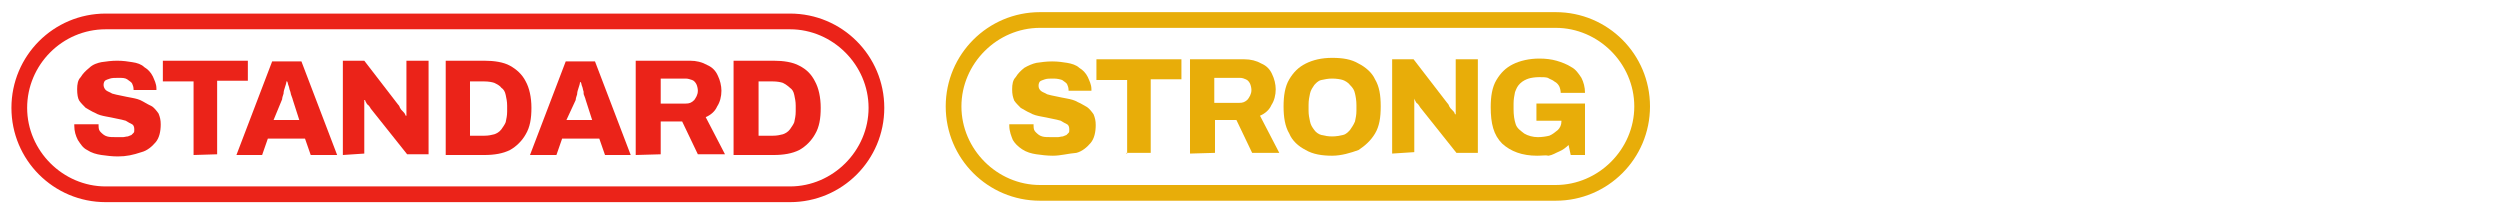 <?xml version="1.0" encoding="utf-8"?>
<!-- Generator: Adobe Illustrator 26.2.1, SVG Export Plug-In . SVG Version: 6.00 Build 0)  -->
<svg version="1.1" id="Capa_1" xmlns="http://www.w3.org/2000/svg" xmlns:xlink="http://www.w3.org/1999/xlink" x="0px" y="0px"
	 viewBox="0 0 350 30" style="enable-background:new 0 0 350 30;" xml:space="preserve">
<style type="text/css">
	.st0{fill:#EB2319;}
	.st1{fill:#E8AD09;}
</style>
<g>
	<path class="st0" d="M110.6,4.1c6,0,11,5,11,11s-5,11-11,11H14.8c-6,0-11-5-11-11s4.9-11,11-11H110.6 M110.6,1.9H14.8
		C7.5,1.9,1.6,7.8,1.6,15.1l0,0c0,7.3,5.9,13.2,13.2,13.2h95.8c7.3,0,13.2-5.9,13.2-13.2l0,0C123.8,7.8,117.9,1.9,110.6,1.9
		L110.6,1.9L110.6,1.9z"/>
	<g>
		<path class="st0" d="M16.5,21.9c-0.8,0-1.6-0.1-2.3-0.2c-0.7-0.1-1.4-0.3-2-0.7c-0.6-0.3-0.9-0.8-1.3-1.4c-0.3-0.6-0.5-1.2-0.5-2
			v-0.1c0-0.1,0-0.1,0-0.1h3.4v0.1c0,0.1,0,0.1,0,0.1c0,0.5,0.1,0.7,0.3,0.9c0.2,0.2,0.5,0.5,0.9,0.6c0.3,0.1,0.8,0.1,1.4,0.1
			c0.2,0,0.6,0,0.8,0c0.2,0,0.5-0.1,0.7-0.1c0.2-0.1,0.3-0.1,0.5-0.2c0.1-0.1,0.2-0.2,0.3-0.3c0.1-0.1,0.1-0.2,0.1-0.5
			c0-0.3-0.1-0.6-0.3-0.7c-0.2-0.1-0.6-0.3-0.9-0.5c-0.3-0.1-0.8-0.2-1.3-0.3c-0.5-0.1-0.9-0.2-1.5-0.3c-0.5-0.1-1-0.2-1.5-0.5
			c-0.5-0.2-0.9-0.5-1.3-0.7c-0.3-0.3-0.7-0.7-0.9-1c-0.2-0.3-0.3-0.9-0.3-1.6c0-0.7,0.1-1.3,0.5-1.7c0.3-0.5,0.7-0.9,1.2-1.3
			C13,9,13.7,8.8,14.2,8.7c0.7-0.1,1.4-0.2,2.2-0.2c0.8,0,1.5,0.1,2.1,0.2c0.7,0.1,1.3,0.3,1.7,0.7c0.5,0.3,0.9,0.7,1.2,1.3
			c0.2,0.5,0.5,1,0.5,1.7v0.2h-3.2v-0.1c0-0.3-0.1-0.6-0.2-0.8c-0.1-0.2-0.3-0.3-0.7-0.6c-0.3-0.2-0.7-0.2-1.2-0.2s-0.9,0-1.2,0.1
			c-0.3,0.1-0.6,0.2-0.7,0.3c-0.1,0.1-0.2,0.3-0.2,0.6c0,0.2,0.1,0.5,0.3,0.7c0.2,0.2,0.6,0.3,0.9,0.5c0.3,0.1,0.8,0.2,1.3,0.3
			c0.5,0.1,0.9,0.2,1.5,0.3c0.5,0.1,1,0.2,1.5,0.5s0.9,0.5,1.3,0.7c0.3,0.2,0.7,0.7,0.9,1c0.2,0.5,0.3,0.9,0.3,1.5
			c0,1-0.2,1.9-0.7,2.5c-0.5,0.6-1.2,1.2-2,1.4C18.6,21.7,17.7,21.9,16.5,21.9L16.5,21.9z"/>
		<path class="st0" d="M27.1,21.7V11.4h-4.3V8.5h11.9v2.8h-4.3v10.3L27.1,21.7L27.1,21.7z"/>
		<path class="st0" d="M33.1,21.7l5-13.1h4.1l5,13.1h-3.7l-0.8-2.3h-5.2l-0.8,2.3H33.1L33.1,21.7z M38.3,16.8h3.6L41,14
			c0-0.1-0.1-0.3-0.2-0.6c-0.1-0.2-0.1-0.5-0.2-0.7c-0.1-0.2-0.1-0.5-0.2-0.7c-0.1-0.2-0.1-0.5-0.2-0.6h-0.1c0,0.2-0.1,0.5-0.2,0.8
			c-0.1,0.3-0.2,0.6-0.2,0.9c-0.1,0.3-0.2,0.6-0.2,0.8L38.3,16.8L38.3,16.8z"/>
		<path class="st0" d="M48,21.7V8.5h3l4.7,6.1c0.1,0.1,0.2,0.2,0.3,0.5c0.1,0.2,0.2,0.3,0.5,0.6c0.2,0.2,0.2,0.3,0.3,0.5h0.1V8.5
			h3.1v13.1h-3l-5.1-6.4c-0.1-0.2-0.3-0.5-0.5-0.6c-0.1-0.2-0.2-0.3-0.3-0.6h-0.1v7.5L48,21.7L48,21.7z"/>
		<path class="st0" d="M62.4,21.7V8.5h5.4c1.4,0,2.7,0.2,3.6,0.7c0.9,0.5,1.7,1.2,2.2,2.2c0.5,0.9,0.8,2.2,0.8,3.7s-0.2,2.7-0.8,3.7
			c-0.5,0.9-1.3,1.7-2.2,2.2c-1,0.5-2.2,0.7-3.6,0.7H62.4L62.4,21.7z M65.8,19h2c0.6,0,1-0.1,1.4-0.2c0.3-0.1,0.7-0.3,1-0.7
			c0.2-0.3,0.5-0.7,0.6-1c0.1-0.5,0.2-0.9,0.2-1.5v-0.8c0-0.6-0.1-1-0.2-1.5s-0.3-0.8-0.6-1c-0.2-0.3-0.6-0.5-1-0.7
			c-0.3-0.1-0.8-0.2-1.4-0.2h-2V19L65.8,19z"/>
		<path class="st0" d="M74.2,21.7l5-13.1h4.1l5,13.1h-3.6l-0.8-2.3h-5.2l-0.8,2.3H74.2L74.2,21.7z M79.3,16.8h3.6L82,14
			c0-0.1-0.1-0.3-0.2-0.6c-0.1-0.2-0.1-0.3-0.1-0.6c-0.1-0.2-0.1-0.5-0.2-0.7c-0.1-0.2-0.1-0.5-0.2-0.6h-0.1c0,0.2-0.1,0.5-0.2,0.8
			c-0.1,0.3-0.2,0.6-0.2,0.9c-0.1,0.3-0.2,0.6-0.2,0.8L79.3,16.8L79.3,16.8z"/>
		<path class="st0" d="M89,21.7V8.5h7.6c0.9,0,1.7,0.2,2.4,0.6c0.7,0.3,1.2,0.8,1.5,1.5c0.3,0.6,0.5,1.4,0.5,2.1
			c0,0.8-0.2,1.6-0.6,2.2c-0.3,0.7-0.9,1.2-1.6,1.5l2.7,5.2h-3.8l-2.2-4.6h-3v4.6L89,21.7L89,21.7z M92.5,14.5H96
			c0.5,0,0.8-0.1,1.2-0.5c0.2-0.3,0.5-0.7,0.5-1.3c0-0.3-0.1-0.7-0.2-0.9s-0.3-0.5-0.6-0.6C96.6,11.1,96.3,11,96,11h-3.5L92.5,14.5
			L92.5,14.5z"/>
		<path class="st0" d="M102.7,21.7V8.5h5.6c1.4,0,2.7,0.2,3.6,0.7c1,0.5,1.7,1.2,2.2,2.2c0.5,0.9,0.8,2.2,0.8,3.7s-0.2,2.7-0.8,3.7
			c-0.5,0.9-1.3,1.7-2.2,2.2c-1,0.5-2.2,0.7-3.6,0.7H102.7L102.7,21.7z M106.2,19h2c0.6,0,1-0.1,1.4-0.2c0.3-0.1,0.7-0.3,1-0.7
			c0.2-0.3,0.5-0.7,0.6-1c0.1-0.5,0.2-0.9,0.2-1.5v-0.8c0-0.6-0.1-1-0.2-1.5s-0.3-0.8-0.6-1c-0.2-0.2-0.6-0.5-1-0.7
			c-0.3-0.1-0.8-0.2-1.4-0.2h-2V19L106.2,19z"/>
	</g>
	<path class="st1" d="M217.8,3.9c6,0,11,5,11,11s-5,11-11,11h-72.2c-6,0-11-5-11-11s5-11,11-11H217.8 M217.8,1.7h-72.2
		c-7.3,0-13.2,5.9-13.2,13.2l0,0c0,7.3,5.9,13.2,13.2,13.2h72.2c7.3,0,13.2-5.9,13.2-13.2l0,0C231,7.6,225.1,1.7,217.8,1.7
		L217.8,1.7L217.8,1.7z"/>
	<g>
		<path class="st1" d="M147.4,21.8c-0.8,0-1.6-0.1-2.3-0.2c-0.7-0.1-1.4-0.3-2-0.7s-1-0.8-1.3-1.3c-0.2-0.5-0.5-1.2-0.5-2v-0.1
			c0-0.1,0-0.1,0-0.1h3.4v0.1c0,0.1,0,0.1,0,0.1c0,0.5,0.1,0.7,0.3,0.9s0.5,0.5,0.9,0.6c0.3,0.1,0.8,0.1,1.4,0.1c0.2,0,0.6,0,0.8,0
			s0.5-0.1,0.7-0.1c0.2-0.1,0.3-0.1,0.5-0.2c0.1-0.1,0.2-0.2,0.3-0.3c0.1-0.1,0.1-0.2,0.1-0.5c0-0.3-0.1-0.6-0.3-0.7
			s-0.6-0.3-0.9-0.5c-0.3-0.1-0.8-0.2-1.3-0.3c-0.5-0.1-0.9-0.2-1.5-0.3c-0.5-0.1-1-0.2-1.5-0.5c-0.5-0.2-0.9-0.5-1.3-0.7
			c-0.3-0.3-0.7-0.7-0.9-1c-0.2-0.5-0.3-0.9-0.3-1.6c0-0.7,0.1-1.3,0.5-1.7c0.3-0.5,0.7-0.9,1.2-1.3c0.5-0.3,1.2-0.6,1.7-0.7
			c0.7-0.1,1.4-0.2,2.2-0.2c0.8,0,1.5,0.1,2.1,0.2c0.6,0.1,1.3,0.3,1.7,0.7c0.5,0.3,0.9,0.7,1.2,1.3c0.2,0.5,0.5,1,0.5,1.7v0.2h-3.2
			v-0.1c0-0.3-0.1-0.6-0.2-0.8c-0.1-0.2-0.3-0.3-0.7-0.6c-0.3-0.1-0.7-0.2-1.2-0.2c-0.5,0-0.9,0-1.2,0.1c-0.3,0.1-0.6,0.2-0.7,0.3
			c-0.1,0.1-0.2,0.3-0.2,0.6s0.1,0.5,0.3,0.7c0.2,0.2,0.6,0.3,0.9,0.5c0.3,0.1,0.8,0.2,1.3,0.3c0.5,0.1,0.9,0.2,1.5,0.3
			c0.5,0.1,1,0.2,1.5,0.5c0.5,0.2,0.9,0.5,1.3,0.7c0.3,0.2,0.7,0.7,0.9,1c0.2,0.5,0.3,0.9,0.3,1.5c0,1-0.2,1.9-0.7,2.5
			c-0.5,0.6-1.2,1.2-2,1.4C149.5,21.5,148.5,21.8,147.4,21.8L147.4,21.8z"/>
		<path class="st1" d="M157.8,21.5V11.2h-4.3V8.3h11.9v2.8h-4.3v10.3h-3.4V21.5z"/>
		<path class="st1" d="M166.6,21.5V8.3h7.6c0.9,0,1.7,0.2,2.4,0.6c0.7,0.3,1.2,0.8,1.5,1.5c0.3,0.6,0.5,1.4,0.5,2.1
			c0,0.8-0.2,1.6-0.6,2.2c-0.3,0.7-0.9,1.2-1.6,1.5l2.7,5.2h-3.8l-2.2-4.6h-3v4.6L166.6,21.5L166.6,21.5z M170,14.4h3.5
			c0.5,0,0.8-0.1,1.2-0.5c0.2-0.3,0.5-0.7,0.5-1.3c0-0.3-0.1-0.7-0.2-0.9c-0.1-0.2-0.3-0.5-0.6-0.6c-0.2-0.1-0.5-0.2-0.8-0.2H170
			V14.4L170,14.4z"/>
		<path class="st1" d="M186.5,21.8c-1.4,0-2.7-0.2-3.7-0.8c-1-0.5-1.9-1.3-2.3-2.3c-0.6-1-0.8-2.3-0.8-3.8s0.2-2.8,0.8-3.8
			s1.3-1.7,2.3-2.2s2.2-0.8,3.7-0.8s2.7,0.2,3.7,0.8c1,0.5,1.9,1.3,2.3,2.2c0.6,1,0.8,2.2,0.8,3.8s-0.2,2.8-0.8,3.8
			c-0.6,1-1.4,1.7-2.3,2.3C189.1,21.4,187.8,21.8,186.5,21.8z M186.5,19.1c0.6,0,1-0.1,1.5-0.2c0.5-0.1,0.8-0.5,1-0.7
			c0.2-0.3,0.5-0.7,0.7-1.2c0.1-0.5,0.2-0.9,0.2-1.5v-0.8c0-0.6-0.1-1.2-0.2-1.6c-0.1-0.5-0.3-0.8-0.7-1.2c-0.2-0.3-0.7-0.6-1-0.7
			c-0.3-0.1-0.9-0.2-1.5-0.2s-1,0.1-1.5,0.2c-0.5,0.1-0.8,0.5-1,0.7c-0.2,0.3-0.5,0.7-0.6,1.2c-0.1,0.5-0.2,0.9-0.2,1.6v0.8
			c0,0.6,0.1,1,0.2,1.5c0.1,0.5,0.3,0.8,0.6,1.2c0.2,0.3,0.6,0.6,1,0.7C185.4,19,185.9,19.1,186.5,19.1z"/>
		<path class="st1" d="M194.9,21.5V8.3h3l4.7,6.1c0.1,0.1,0.2,0.2,0.3,0.5c0.1,0.2,0.2,0.3,0.5,0.6s0.2,0.3,0.3,0.5h0.1V8.3h3.1
			v13.1h-3l-5.1-6.4c-0.1-0.2-0.3-0.5-0.5-0.6c-0.1-0.2-0.2-0.3-0.3-0.6H198v7.5L194.9,21.5L194.9,21.5z"/>
		<path class="st1" d="M215.2,21.8c-2.1,0-3.7-0.6-4.9-1.7c-1.2-1.2-1.6-2.8-1.6-5.1c0-1.5,0.2-2.8,0.8-3.8c0.6-1,1.3-1.7,2.3-2.2
			s2.3-0.8,3.7-0.8c0.9,0,1.7,0.1,2.4,0.3c0.7,0.2,1.5,0.5,2.1,0.9c0.6,0.3,1,0.9,1.4,1.5c0.3,0.6,0.5,1.3,0.5,2.1h-3.4
			c0-0.3-0.1-0.7-0.2-0.9c-0.1-0.2-0.3-0.5-0.7-0.7c-0.2-0.2-0.6-0.3-0.9-0.5c-0.3-0.1-0.7-0.1-1.2-0.1c-0.6,0-1.2,0.1-1.5,0.2
			s-0.8,0.3-1.2,0.7s-0.5,0.7-0.7,1.2c-0.1,0.5-0.2,1-0.2,1.6v0.8c0,0.8,0.1,1.5,0.3,2.1c0.2,0.6,0.7,0.9,1.2,1.3
			c0.5,0.3,1.2,0.5,1.9,0.5c0.6,0,1.2-0.1,1.6-0.2c0.5-0.2,0.8-0.5,1.2-0.8c0.3-0.3,0.5-0.7,0.5-1.2v-0.1h-3.5v-2.4h6.8v7.2h-2
			l-0.3-1.4c-0.3,0.3-0.8,0.7-1.3,0.9c-0.5,0.2-0.9,0.5-1.5,0.6C216.4,21.7,215.9,21.8,215.2,21.8L215.2,21.8z"/>
	</g>
</g>
</svg>

